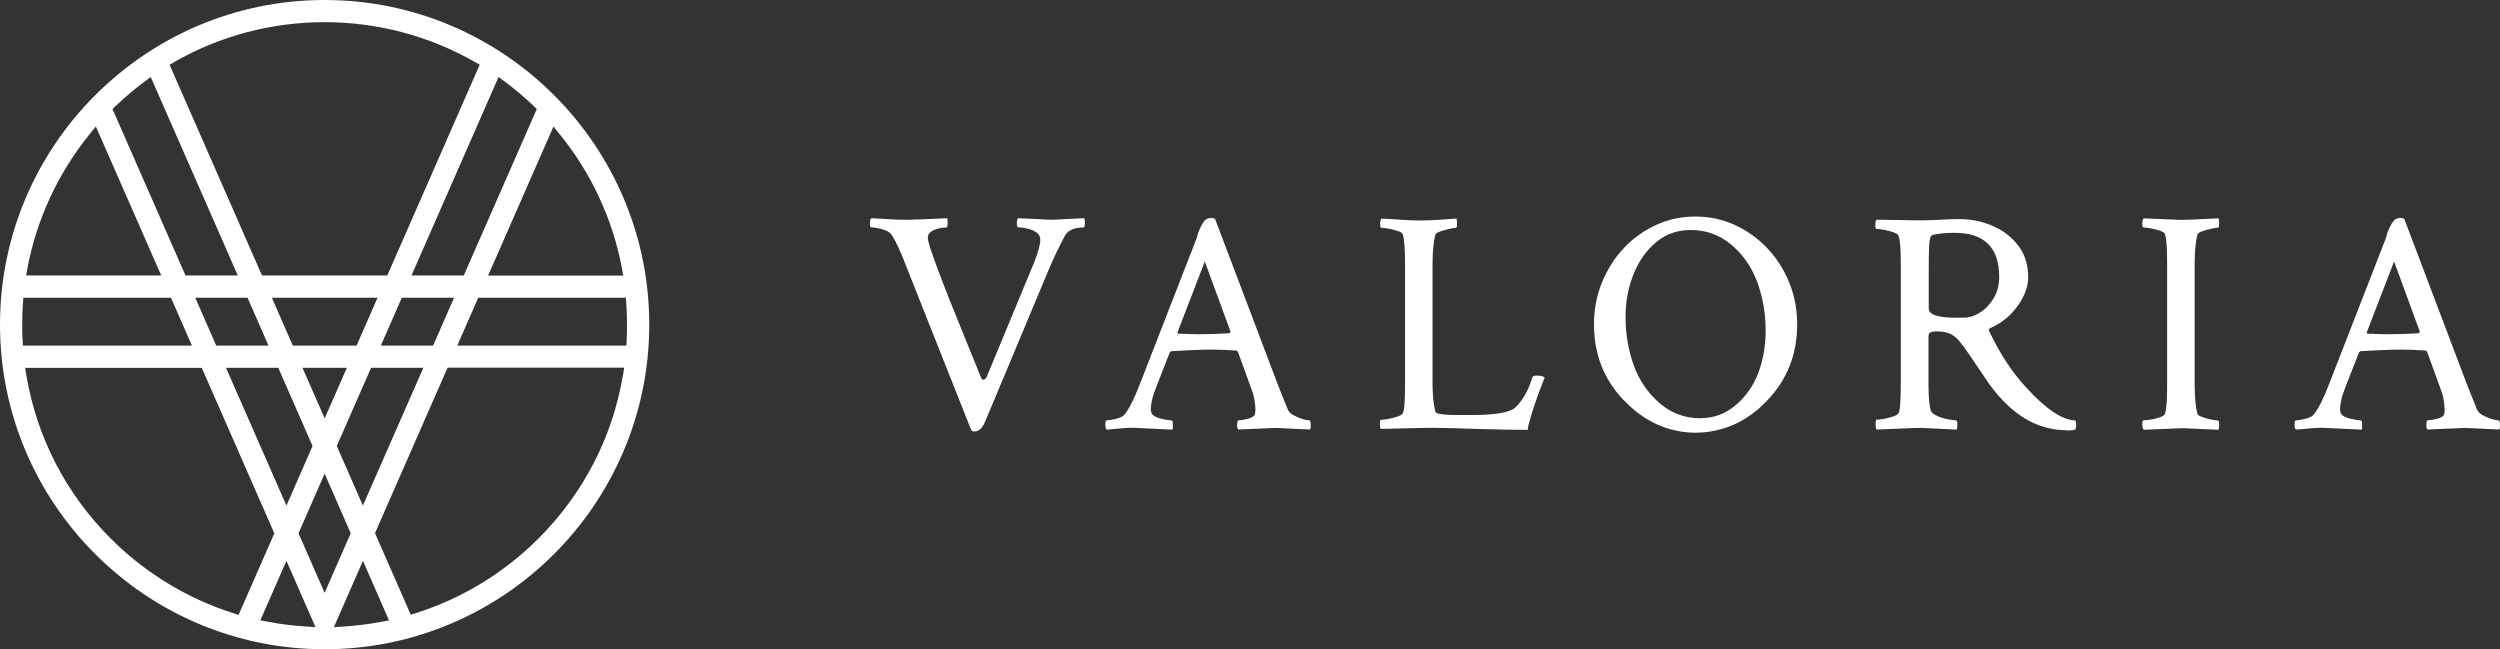 <?xml version="1.0" encoding="UTF-8"?>
<svg id="Calque_2" data-name="Calque 2" xmlns="http://www.w3.org/2000/svg" viewBox="0 0 577.59 150">
  <rect x="0" y="0" width="577.59" height="150" fill="#333333" stroke="none"/>
  <defs>
    <style>
      .cls-1 {
        fill: #fff;
      }
    </style>
  </defs>
  <g id="Calque_1-2" data-name="Calque 1">
    <g id="Calque_1-2" data-name="Calque 1-2">
      <g>
        <g>
          <path class="cls-1" d="M225.08,99.69c-.34,0-.58-.14-.74-.44l-15.06-37.97c-1.23-3.24-2.33-5.59-3.3-7.06-.34-.54-1.05-.94-2.13-1.25-1.09-.3-1.93-.44-2.57-.44-.2,0-.3-.32-.3-.94,0-.58.1-.98.3-1.17,1.17.04,2.49.12,3.96.22,1.47.1,2.95.14,4.48.14.58,0,1.65-.04,3.16-.1,1.51-.08,3.5-.16,5.95-.26.1.2.14.6.1,1.21-.02.6-.1.92-.26.92-.92,0-1.89.2-2.85.58-.98.4-1.47,1.01-1.47,1.83,0,1.43,3.08,9.67,9.25,24.75.68,1.67,1.29,3.16,1.81,4.44.52,1.31.96,2.41,1.37,3.34.14.24.36.3.62.18s.44-.3.54-.54l11.02-26.59c.92-2.35,1.39-4.06,1.39-5.15,0-.74-.32-1.31-.94-1.73-.64-.42-1.37-.7-2.17-.88s-1.49-.26-2.01-.26c-.2,0-.3-.32-.3-.94,0-.58.1-.98.3-1.17,2.29.1,4.1.18,5.41.26,1.29.08,2.11.1,2.45.1l7.42-.36c.1.4.14.76.14,1.11,0,.68-.1,1.03-.3,1.03-2.21,0-3.68.68-4.4,2.05-.54,1.03-1.11,2.17-1.73,3.42-.6,1.25-1.25,2.63-1.87,4.14l-14.69,35.1c-.64,1.61-1.49,2.43-2.57,2.43h0l.02.02Z"/>
          <path class="cls-1" d="M255.68,99.24c-.2-.2-.3-.56-.3-1.11,0-.68.1-1.03.3-1.03.58,0,1.35-.12,2.27-.36s1.57-.58,1.91-1.03c.54-.68,1.09-1.59,1.65-2.71.56-1.13,1.17-2.51,1.81-4.18l12.78-32.83c.3-.74.48-1.25.54-1.55s.14-.54.22-.76.24-.6.48-1.15c.34-.68.68-1.23,1.03-1.61.34-.38.9-.58,1.69-.58l.66.22,14.69,38.78c.44,1.13.84,2.13,1.21,3.02s.66,1.65.92,2.27c.2.48.62.92,1.29,1.29s1.35.66,2.05.88c.7.22,1.27.32,1.65.32.2,0,.3.46.3,1.39,0,.1,0,.2-.04.32-.02.12-.06.26-.1.4-2.45-.1-4.34-.18-5.69-.26s-2.15-.1-2.39-.1l-8.52.36c-.2-.2-.28-.6-.26-1.21s.14-.92.32-.92c.58,0,1.33-.12,2.21-.36s1.39-.56,1.55-.94c.04-.2.08-.38.1-.58.02-.2.04-.38.04-.58,0-.64-.08-1.39-.22-2.23-.14-.86-.32-1.53-.52-2.01l-3.3-9.11c-.14-.2-.3-.3-.44-.3-1.91-.14-3.78-.22-5.59-.22-1.27,0-2.67.04-4.22.1s-3.24.16-5.11.26l-.36.22-3.16,8.08c-.48,1.23-.82,2.25-.99,3.08-.18.82-.26,1.49-.26,1.99,0,.68.2,1.17.58,1.47.44.34,1.15.62,2.13.84.99.22,1.69.32,2.13.32.14,0,.24.3.26.88.02.58,0,1.01-.1,1.25l-7.56-.36c-1.37-.1-2.71-.08-4,.04-1.31.12-2.51.24-3.64.32h0l-.02-.02ZM277.41,77.21c2.21,0,4.42-.08,6.67-.22l.22-.36-5.95-16.22-6.31,16.38c0,.2.04.3.14.3,1.27.04,2.33.08,3.2.1s1.53.04,2.01.04h0l.02-.02Z"/>
          <path class="cls-1" d="M352.97,99.32c-2.55,0-6.51-.08-11.9-.22-2.69-.1-5.15-.18-7.34-.22-2.21-.04-4.14-.04-5.81,0l-8.89.22c-.14-.14-.22-.54-.22-1.17s.08-.94.22-.94c.48,0,1.09-.08,1.81-.22.7-.14,1.39-.32,2.05-.54s1.07-.48,1.21-.76c.34-.54.52-2.83.52-6.89v-27.76c0-3.24-.18-5.47-.52-6.67-.1-.3-.46-.54-1.11-.76-.64-.22-1.33-.4-2.05-.54s-1.33-.22-1.77-.22c-.2,0-.3-.32-.3-.94,0-.58.1-.98.3-1.17.44,0,1.19.04,2.23.1,1.05.08,2.19.14,3.42.22s2.27.1,3.16.1c1.57,0,3.14-.06,4.7-.18s2.83-.2,3.82-.26c.1.4.14.76.14,1.11,0,.68-.1,1.03-.3,1.03-.3,0-.8.08-1.55.26-.74.18-1.43.36-2.05.58-.64.22-1.01.46-1.11.7-.44,1.67-.66,3.94-.66,6.83v27.68c0,2.59.22,4.74.66,6.45.14.48,1.81.74,4.99.74h3.52c4.5,0,7.58-.42,9.25-1.25.74-.38,1.55-1.27,2.45-2.61s1.63-2.95,2.17-4.8c.1-.3.44-.44,1.03-.44.92,0,1.55.14,1.83.44-.14.4-.38.98-.7,1.81-.32.8-.62,1.63-.92,2.45-.3.82-.54,1.55-.74,2.13-.3.88-.6,1.89-.94,3.02s-.56,2.05-.66,2.79h0l.08-.08Z"/>
          <path class="cls-1" d="M375.16,92.49c-4.6-4.8-6.89-10.65-6.89-17.55,0-3.42.6-6.65,1.83-9.65,1.23-3.02,2.89-5.65,5.03-7.94,2.13-2.27,4.62-4.06,7.46-5.37s5.87-1.95,9.11-1.95,6.27.64,9.11,1.95,5.33,3.08,7.5,5.37,3.84,4.92,5.07,7.94,1.83,6.23,1.83,9.65c0,6.89-2.29,12.74-6.89,17.55-3.14,3.34-6.67,5.55-10.65,6.65-3.96,1.11-7.92,1.11-11.86,0-3.94-1.11-7.48-3.32-10.61-6.65h0ZM392.87,96.61c3.14,0,5.87-1.03,8.22-3.08,2.35-2.01,4.08-4.52,5.19-7.52,1.11-3.02,1.65-6.23,1.65-9.65,0-3.86-.64-7.56-1.91-11.1-1.27-3.48-3.26-6.37-5.95-8.66-2.69-2.29-5.85-3.46-9.47-3.46-3.08,0-5.75.94-8,2.83s-4,4.36-5.21,7.42c-1.23,3.06-1.83,6.37-1.83,9.95,0,3.86.64,7.56,1.91,11.1,1.27,3.48,3.26,6.37,5.95,8.7,2.69,2.33,5.85,3.5,9.47,3.5h0l-.02-.04Z"/>
          <path class="cls-1" d="M477.52,99.4c-6.81,0-12.74-3.52-17.85-10.57-.4-.54-.88-1.27-1.51-2.21-.6-.92-1.73-2.57-3.34-4.92-.78-1.13-1.49-2.07-2.09-2.83-.6-.76-1.33-1.33-2.13-1.73-.8-.38-1.89-.58-3.28-.58-.54,0-.96.08-1.29.22s-.48.48-.48,1.03v10.79c0,3.24.2,5.37.58,6.39.2.4.66.76,1.43,1.11s1.59.6,2.45.76c.88.18,1.51.26,1.91.26.2,0,.3.34.3,1.03,0,.34-.04.7-.14,1.11-2.45-.1-4.46-.2-6.05-.3-1.59-.1-2.75-.12-3.5-.08l-8.97.36c-.14-.14-.22-.58-.22-1.33,0-.64.08-.94.22-.94.48,0,1.09-.08,1.81-.22.7-.14,1.39-.32,2.05-.54s1.07-.48,1.21-.76c.34-.54.52-2.83.52-6.89v-27.76c0-1.43-.04-2.67-.1-3.74-.08-1.09-.2-1.93-.4-2.57-.1-.3-.48-.56-1.15-.8-.66-.24-1.37-.44-2.13-.58-.76-.14-1.37-.22-1.81-.22-.2,0-.3-.3-.3-.88,0-.64.1-1.05.3-1.25l8.8.14c1.43.04,3.16,0,5.21-.1,2.05-.12,3.78-.18,5.15-.18,2.65,0,5.19.52,7.6,1.55,2.43,1.03,4.4,2.55,5.95,4.56s2.31,4.46,2.31,7.34c0,2.05-.76,4.2-2.31,6.45-1.55,2.25-3.64,4-6.27,5.21-.48.2-.64.44-.44.74,2.39,5.09,5.21,9.41,8.44,12.93,4.7,5.15,8.52,7.72,11.46,7.72.14.3.22.64.22,1.03,0,.44-.08.8-.22,1.11-.48.14-1.15.22-1.99.22h0l.04-.02ZM451.97,73.39h1.83c1.17,0,2.39-.38,3.64-1.17,1.25-.78,2.29-1.89,3.16-3.3.86-1.43,1.29-3.06,1.29-4.92,0-6.81-3.44-10.21-10.27-10.21-2.25,0-3.96.18-5.15.52-.44.1-.7.88-.76,2.39-.08,1.49-.1,3.4-.1,5.69v8.89c0,1.43,2.13,2.13,6.39,2.13l-.02-.02Z"/>
          <path class="cls-1" d="M495.25,99.24c-.2-.2-.3-.56-.3-1.11,0-.68.1-1.03.3-1.03.44,0,1.03-.06,1.77-.18.74-.12,1.43-.3,2.05-.54.64-.24,1.01-.48,1.11-.74.2-.68.32-1.57.4-2.65s.1-2.37.1-3.9v-28.48c0-1.51-.04-2.83-.1-3.92-.08-1.11-.2-1.97-.4-2.61-.1-.3-.46-.54-1.11-.76-.64-.22-1.33-.4-2.05-.54s-1.33-.22-1.77-.22c-.2,0-.3-.32-.3-.94,0-.58.1-.98.3-1.17l8.8.36c.38,0,1.31-.04,2.71-.1,1.43-.08,3.36-.16,5.81-.26.1.4.14.76.14,1.11,0,.68-.1,1.03-.3,1.03-.3,0-.8.08-1.55.26-.74.18-1.43.36-2.05.58-.64.22-1.01.46-1.11.7-.44,1.67-.66,3.94-.66,6.83v27.9c0,2.83.22,5.13.66,6.83.1.2.46.42,1.11.66.64.24,1.33.44,2.05.58s1.25.22,1.55.22c.2,0,.3.36.3,1.11,0,.3-.04.64-.14,1.03-2.45-.1-4.38-.18-5.81-.26s-2.33-.1-2.71-.1l-8.8.36h0v-.04Z"/>
          <path class="cls-1" d="M530.43,99.24c-.2-.2-.3-.56-.3-1.11,0-.68.1-1.03.3-1.03.58,0,1.35-.12,2.27-.36s1.57-.58,1.91-1.03c.54-.68,1.09-1.59,1.65-2.71.56-1.13,1.17-2.51,1.81-4.18l12.78-32.83c.3-.74.48-1.25.54-1.55s.14-.54.22-.76.24-.6.48-1.15c.34-.68.68-1.23,1.03-1.61.34-.38.9-.58,1.69-.58l.66.22,14.69,38.78c.44,1.13.84,2.13,1.21,3.02s.66,1.65.92,2.27c.2.48.62.92,1.29,1.29s1.35.66,2.05.88c.7.22,1.27.32,1.65.32.2,0,.3.46.3,1.39,0,.1,0,.2-.04.32-.02.12-.06.26-.1.4-2.45-.1-4.34-.18-5.69-.26-1.35-.08-2.15-.1-2.39-.1l-8.52.36c-.2-.2-.28-.6-.26-1.21s.14-.92.32-.92c.58,0,1.33-.12,2.21-.36s1.39-.56,1.55-.94c.04-.2.08-.38.1-.58.02-.2.04-.38.04-.58,0-.64-.08-1.39-.22-2.23-.14-.86-.32-1.53-.52-2.01l-3.3-9.11c-.14-.2-.3-.3-.44-.3-1.91-.14-3.78-.22-5.59-.22-1.27,0-2.67.04-4.22.1s-3.24.16-5.11.26l-.36.22-3.16,8.08c-.48,1.23-.82,2.25-.98,3.08-.18.82-.26,1.49-.26,1.99,0,.68.2,1.17.58,1.47.44.34,1.15.62,2.13.84.98.22,1.69.32,2.13.32.14,0,.24.3.26.88.02.58,0,1.01-.1,1.25l-7.56-.36c-1.37-.1-2.71-.08-4,.04-1.31.12-2.51.24-3.64.32h0l-.02-.02ZM552.18,77.21c2.21,0,4.42-.08,6.67-.22l.22-.36-5.95-16.22-6.31,16.38c0,.2.04.3.14.3,1.27.04,2.33.08,3.2.1s1.53.04,2.01.04h0l.02-.02Z"/>
        </g>
        <path class="cls-1" d="M75,0C33.65,0,0,33.65,0,75s33.65,75,75,75,75-33.65,75-75S116.37,0,75,0ZM129.4,31.12c7.22,8.91,12.16,19.56,14.27,30.78l.34,1.77h-31.24l15.1-34.43s1.53,1.89,1.53,1.89ZM116.69,18.9c2.29,1.71,4.5,3.58,6.59,5.57l.74.72-16.87,38.45h-12.08l20.12-45.87s1.49,1.13,1.49,1.13ZM64.29,84.97l7.92,18.07-6.03,13.77-13.97-31.84h12.08ZM49.95,79.84l-4.84-11.06h12.08l4.84,11.06h-12.08ZM62.78,68.79h24.44l-4.84,11.06h-14.73l-4.84-11.06h-.02ZM69.89,84.97h10.25l-5.13,11.68-5.13-11.68ZM85.73,84.97h12.08l-13.97,31.84-6.03-13.77s7.92-18.07,7.92-18.07ZM87.99,79.84l4.84-11.06h12.08l-4.84,11.06h-12.08ZM40.34,14.29c10.47-6.01,22.45-9.17,34.66-9.17s24.18,3.18,34.66,9.17l1.17.66-21.35,48.69h-28.95L39.18,14.96l1.17-.66ZM26.74,24.48c2.09-1.99,4.3-3.86,6.59-5.57l1.49-1.13,20.12,45.87h-12.08L25.99,25.19l.74-.72v.02ZM6.35,61.89c2.13-11.24,7.06-21.87,14.27-30.78l1.53-1.89,15.1,34.43H6.03l.34-1.77h-.02ZM5.21,78.44c-.06-1.15-.08-2.27-.08-3.42,0-1.57.06-3.2.16-4.84l.1-1.39h34.11l4.84,11.06H5.29l-.06-1.41h-.02ZM53.83,141.64c-10.55-3.34-20.32-9.29-28.24-17.21-10.35-10.35-17.09-23.4-19.5-37.71l-.28-1.73h40.81l16.76,38.23-8.26,18.84-1.27-.4-.02-.02ZM70.44,144.73c-2.83-.18-5.69-.54-8.46-1.07l-1.83-.34,6.03-13.75,6.71,15.32-2.43-.16h-.02ZM68.97,123.2l6.03-13.77,6.03,13.77-6.03,13.77-6.03-13.77ZM88.05,143.67c-2.77.52-5.63.88-8.48,1.07l-2.43.16,6.71-15.32,6.03,13.75-1.83.34ZM143.91,86.7c-2.39,14.31-9.15,27.36-19.5,37.71-7.92,7.92-17.69,13.87-28.24,17.21l-1.27.4-8.26-18.84,16.76-38.23h40.81l-.28,1.73-.02.02ZM144.73,79.84h-39.08l4.84-11.06h34.11l.1,1.39c.12,1.63.16,3.26.16,4.84,0,1.15-.02,2.29-.08,3.42l-.06,1.41Z"/>
      </g>
    </g>
  </g>
</svg>